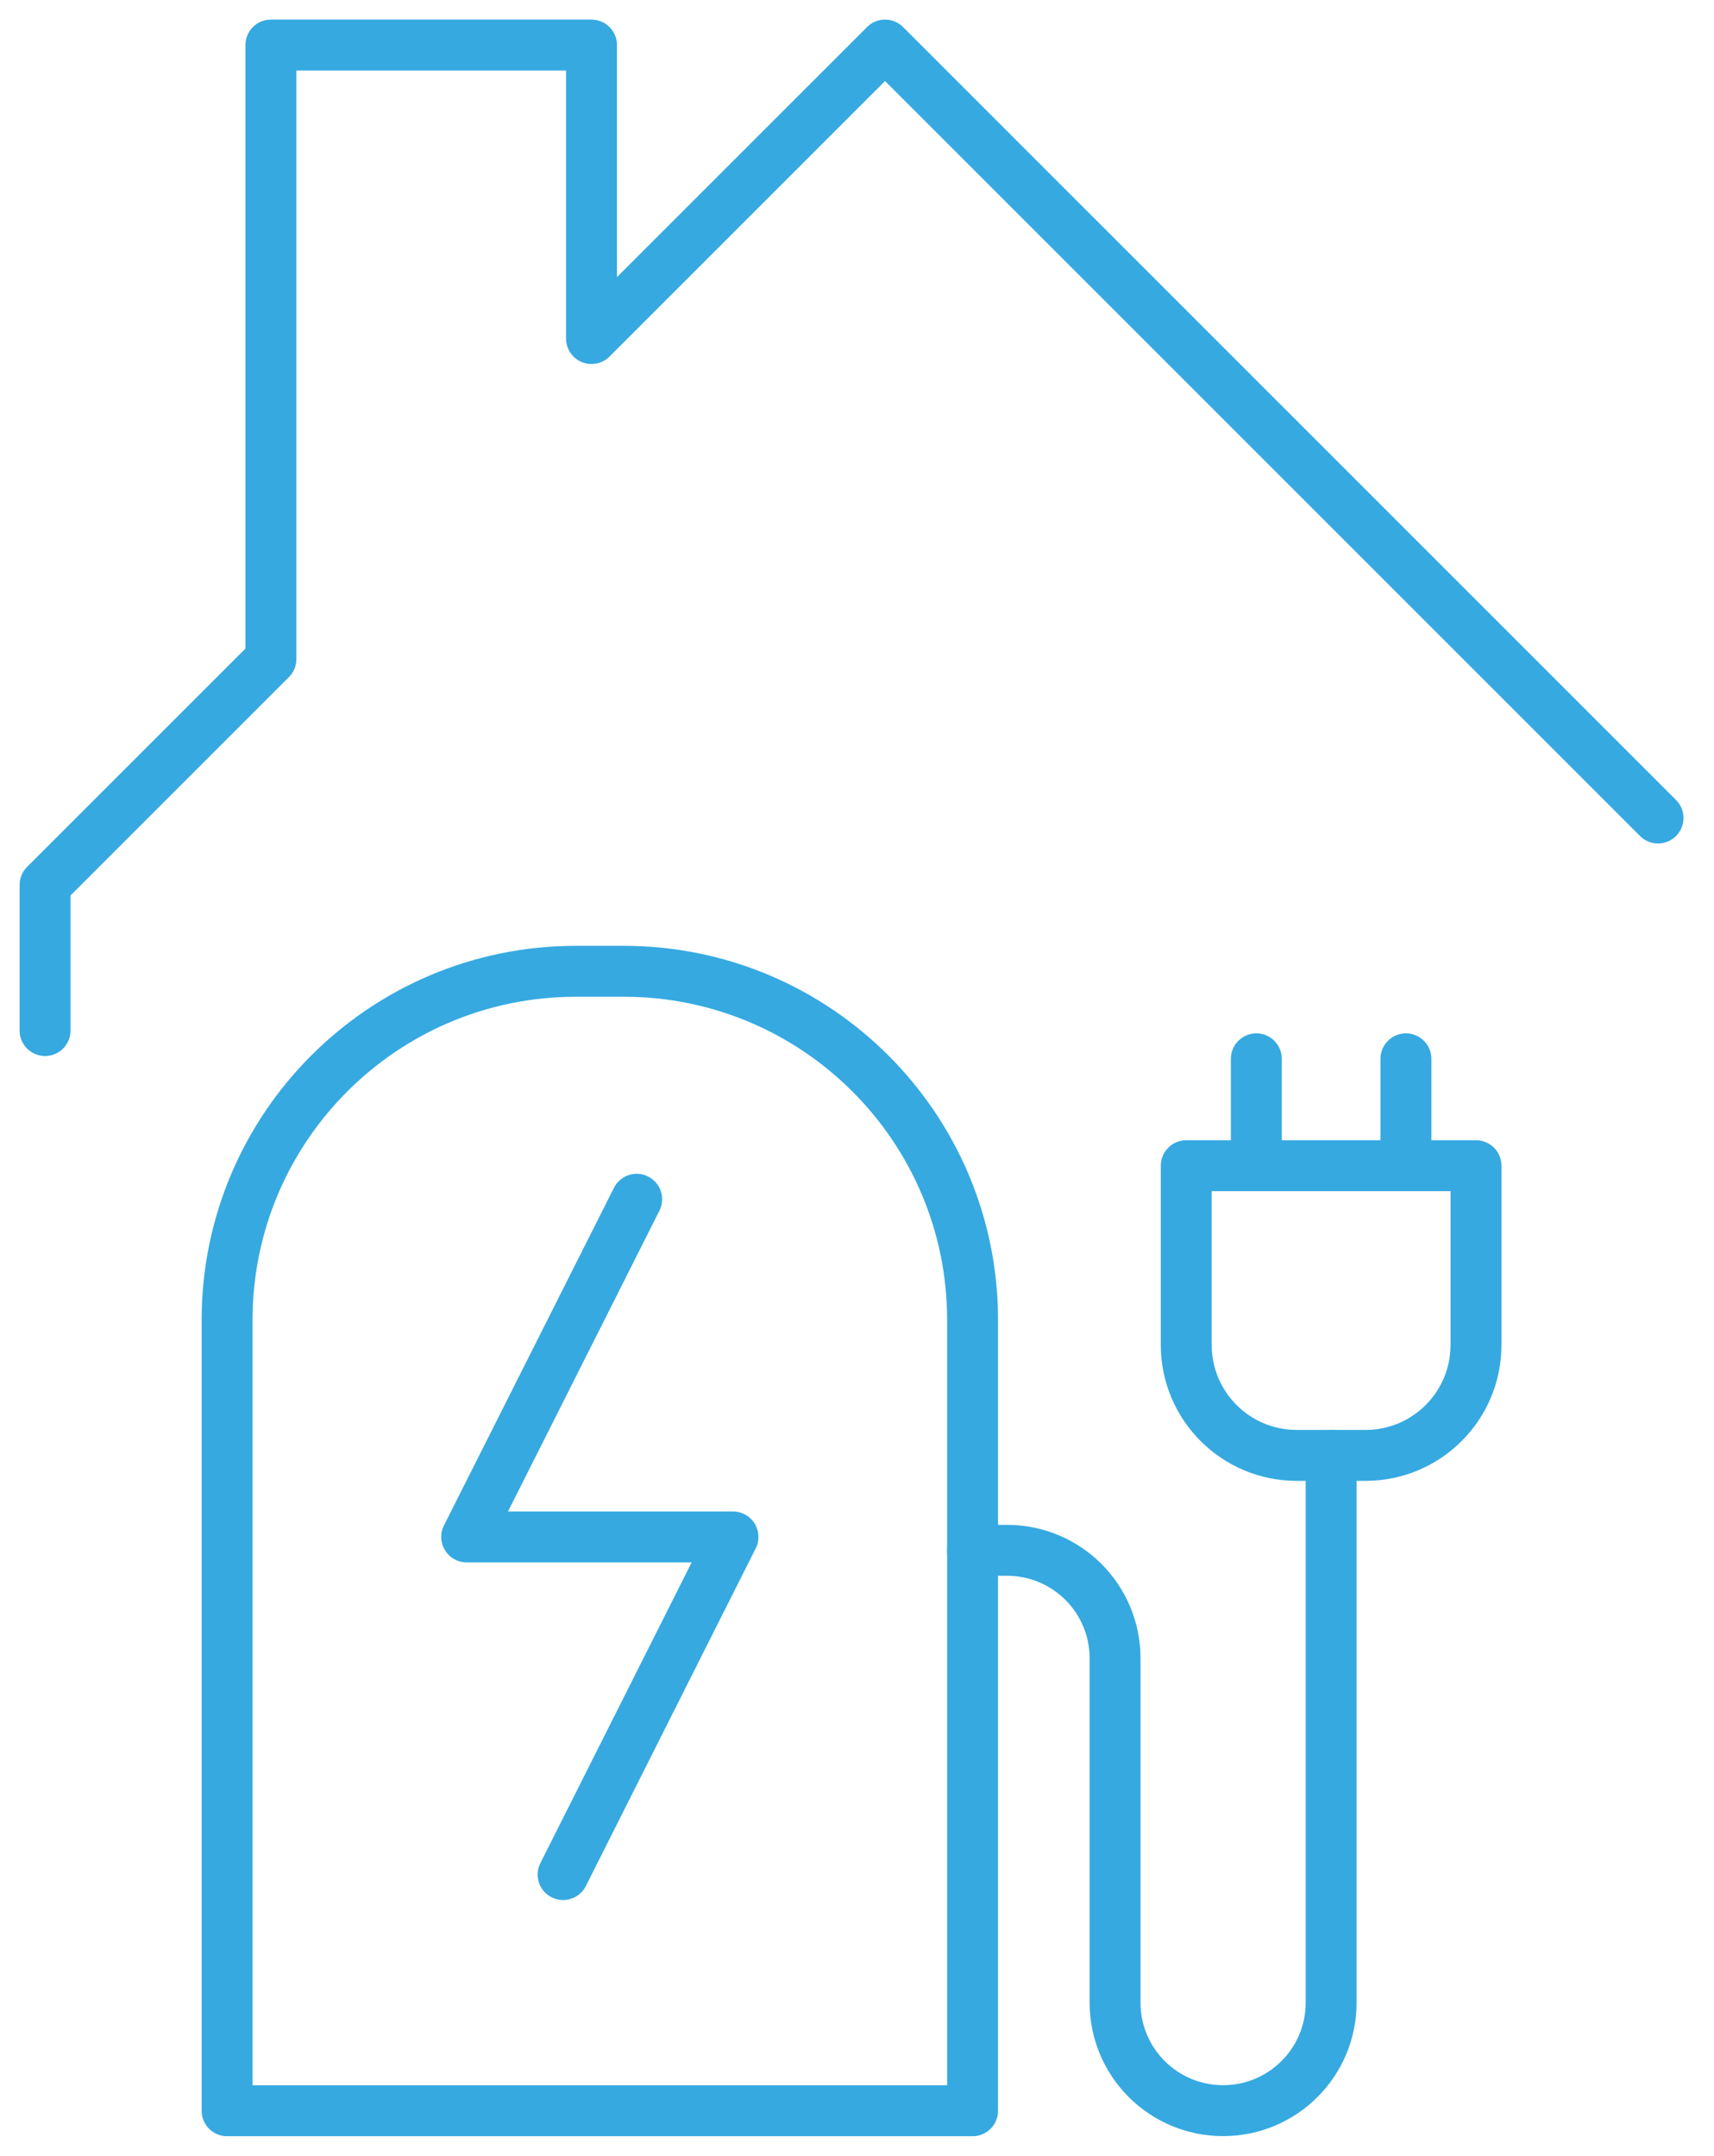 <svg width="101" height="127" viewBox="0 0 101 127" fill="none" xmlns="http://www.w3.org/2000/svg">
<path d="M57.31 91.335H59.342C62.86 91.335 65.707 94.182 65.707 97.698V117.983C65.707 121.499 68.555 124.346 72.073 124.346C75.591 124.346 78.439 121.499 78.439 117.983V85.742" stroke="#36A9E1" stroke-width="3" stroke-linecap="round" stroke-linejoin="round"/>
<path d="M69.902 68.675V79.239C69.902 82.829 72.816 85.742 76.407 85.742H80.47C84.061 85.742 86.975 82.829 86.975 79.239V68.675H69.902Z" stroke="#36A9E1" stroke-width="3" stroke-linecap="round" stroke-linejoin="round"/>
<path d="M74.031 62.379V68.676" stroke="#36A9E1" stroke-width="3" stroke-linecap="round" stroke-linejoin="round"/>
<path d="M82.846 62.379V68.676" stroke="#36A9E1" stroke-width="3" stroke-linecap="round" stroke-linejoin="round"/>
<path d="M97.702 48.192L52.153 2.654L34.855 19.946V2.654H15.964V38.83L2.655 52.134V60.713" stroke="#36A9E1" stroke-width="3" stroke-linecap="round" stroke-linejoin="round"/>
<path d="M33.932 57.223H36.76C48.104 57.223 57.311 66.426 57.311 77.766V124.352H13.382V77.766C13.382 66.426 22.588 57.223 33.932 57.223Z" stroke="#36A9E1" stroke-width="3" stroke-linecap="round" stroke-linejoin="round"/>
<path d="M37.517 70.653L27.5 90.546H43.192L33.182 110.438" stroke="#36A9E1" stroke-width="3" stroke-linecap="round" stroke-linejoin="round"/>
</svg>
